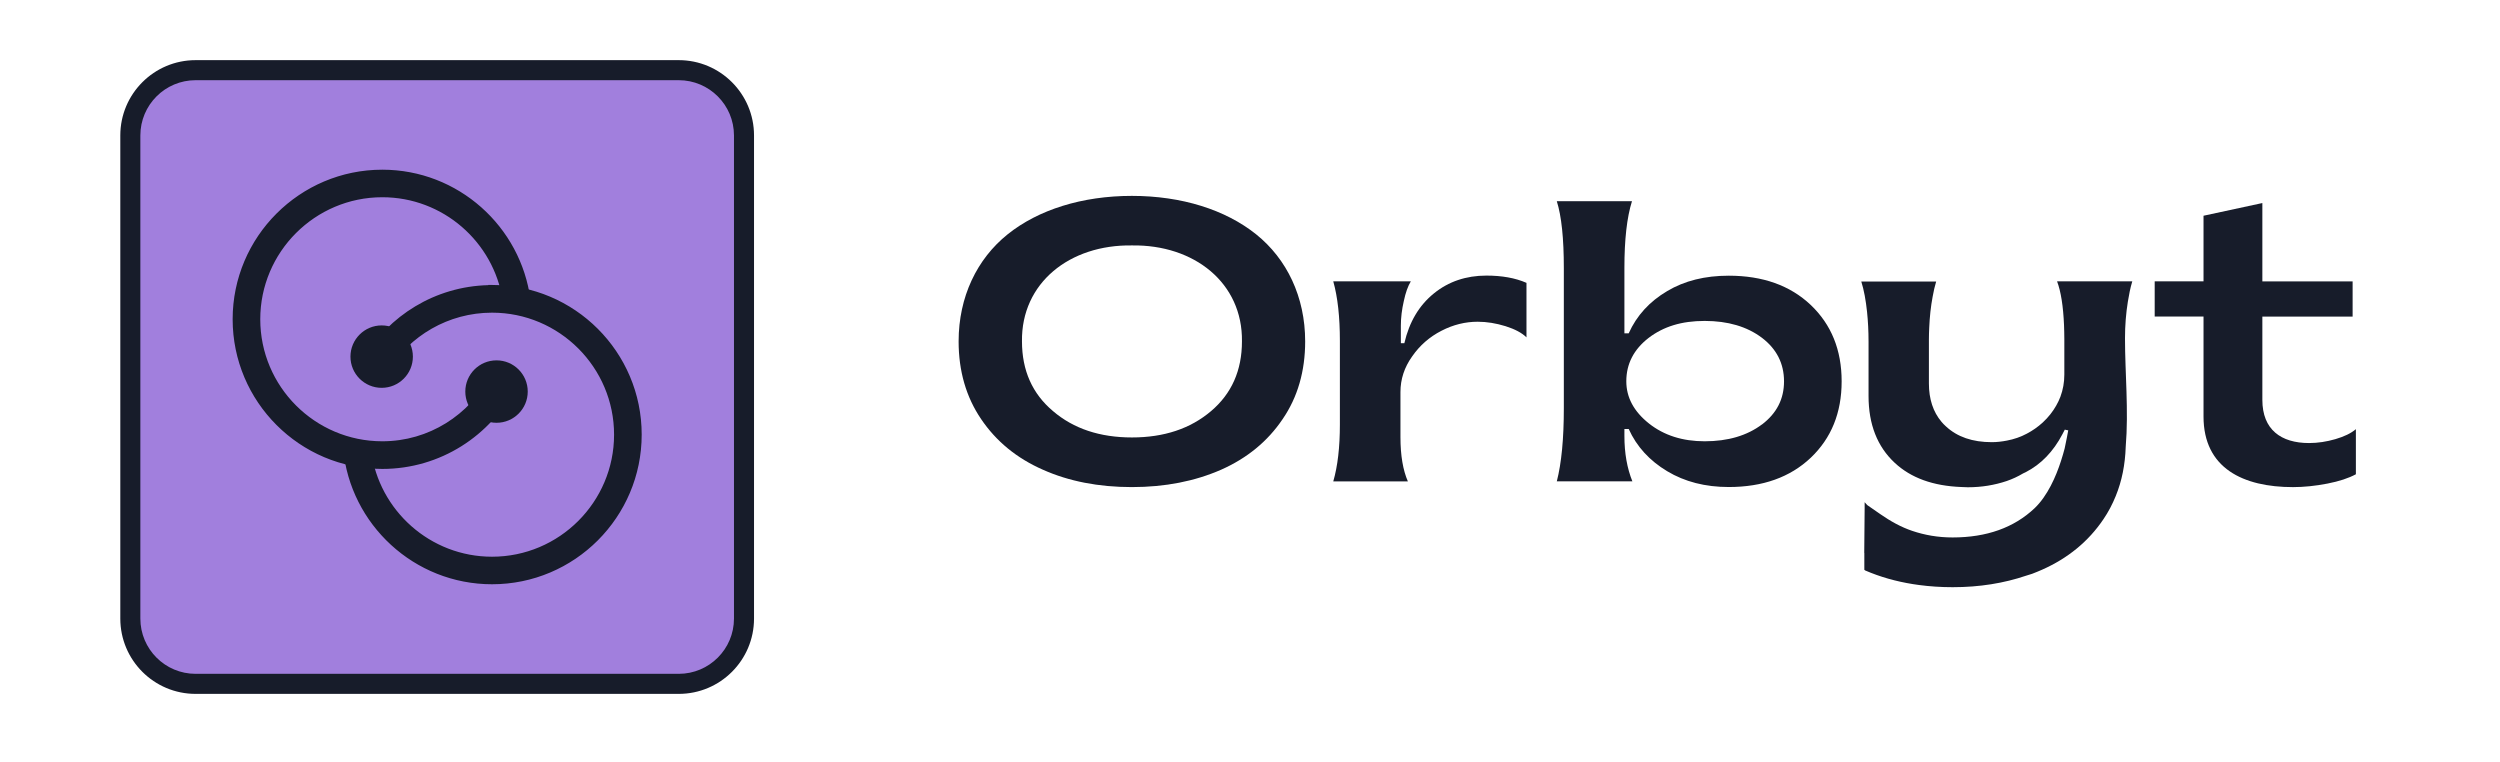 <?xml version="1.0" encoding="UTF-8"?> <svg xmlns="http://www.w3.org/2000/svg" width="105" height="32" viewBox="0 0 105 32" fill="none"><path d="M28.506 2.947H8.216C6.701 2.947 5.474 4.175 5.474 5.689V25.98C5.474 27.494 6.701 28.722 8.216 28.722H28.506C30.02 28.722 31.248 27.494 31.248 25.98V5.689C31.248 4.175 30.02 2.947 28.506 2.947Z" fill="#A17FDD"></path><path fill-rule="evenodd" clip-rule="evenodd" d="M8.216 3.368C6.934 3.368 5.895 4.408 5.895 5.689V25.98C5.895 27.262 6.934 28.301 8.216 28.301H28.506C29.788 28.301 30.827 27.262 30.827 25.98V5.689C30.827 4.408 29.788 3.368 28.506 3.368H8.216ZM5.053 5.689C5.053 3.943 6.469 2.526 8.216 2.526H28.506C30.253 2.526 31.669 3.943 31.669 5.689V25.98C31.669 27.727 30.253 29.143 28.506 29.143H8.216C6.469 29.143 5.053 27.727 5.053 25.98V5.689Z" fill="#171C2A"></path><path d="M47.542 20.458C46.138 20.458 44.891 20.214 43.802 19.728C42.702 19.245 41.841 18.538 41.207 17.602C40.577 16.674 40.262 15.585 40.262 14.338C40.262 12.467 41.033 10.875 42.32 9.842C43.607 8.81 45.447 8.227 47.539 8.227C49.631 8.227 51.471 8.81 52.758 9.842C54.046 10.875 54.817 12.467 54.817 14.338C54.817 15.585 54.505 16.677 53.871 17.602C53.241 18.538 52.376 19.245 51.287 19.728C50.187 20.21 48.94 20.458 47.536 20.458H47.542ZM47.542 18.373C48.887 18.373 49.996 18.005 50.864 17.267C51.726 16.537 52.162 15.561 52.162 14.338C52.195 11.884 50.16 10.268 47.542 10.308C44.925 10.268 42.89 11.884 42.923 14.338C42.923 15.561 43.359 16.537 44.227 17.267C45.089 18.005 46.195 18.373 47.542 18.373Z" fill="#171C2A"></path><path d="M55.997 20.22C56.184 19.573 56.275 18.776 56.275 17.834V14.321C56.275 13.312 56.184 12.484 55.997 11.816H59.255C59.131 12.021 59.034 12.293 58.96 12.645C58.879 12.996 58.836 13.342 58.836 13.677V14.414H58.983C59.188 13.519 59.607 12.822 60.224 12.323C60.84 11.823 61.578 11.575 62.429 11.575C63.076 11.575 63.636 11.672 64.112 11.88V14.17C63.924 13.982 63.629 13.825 63.234 13.7C62.831 13.576 62.446 13.513 62.061 13.513C61.544 13.513 61.035 13.637 60.542 13.892C60.043 14.146 59.63 14.508 59.312 14.967C58.983 15.427 58.819 15.926 58.819 16.469V18.357C58.819 19.128 58.926 19.751 59.131 20.22H55.997Z" fill="#171C2A"></path><path d="M70.022 19.791C69.284 19.349 68.741 18.759 68.406 18.018H68.225V18.306C68.225 19.037 68.339 19.667 68.56 20.217H65.386C65.584 19.446 65.681 18.42 65.681 17.14V11.257C65.681 10.017 65.584 9.081 65.386 8.451H68.543C68.329 9.132 68.225 10.067 68.225 11.257V13.999H68.406C68.741 13.251 69.284 12.661 70.022 12.226C70.752 11.79 71.614 11.579 72.606 11.579C74.034 11.579 75.184 11.988 76.052 12.809C76.914 13.63 77.349 14.696 77.349 16.017C77.349 17.338 76.914 18.404 76.052 19.225C75.184 20.046 74.034 20.455 72.606 20.455C71.621 20.455 70.759 20.234 70.022 19.791ZM74.001 17.83C74.618 17.361 74.929 16.764 74.929 16.017C74.929 15.269 74.618 14.656 74.001 14.187C73.377 13.717 72.573 13.479 71.597 13.479C70.622 13.479 69.864 13.717 69.241 14.193C68.617 14.676 68.305 15.286 68.305 16.014C68.305 16.694 68.624 17.284 69.257 17.787C69.888 18.286 70.669 18.534 71.597 18.534C72.573 18.534 73.377 18.296 74.001 17.827V17.83Z" fill="#171C2A"></path><path d="M92.548 17.495V13.295H90.497V11.817H92.548V9.061L95.019 8.528V11.82H98.81V13.298H95.019V16.795C95.019 18.042 95.8 18.608 96.98 18.608C97.348 18.608 97.717 18.551 98.086 18.444C98.454 18.337 98.743 18.199 98.947 18.025V19.919C98.642 20.083 98.25 20.214 97.751 20.311C97.251 20.408 96.765 20.459 96.306 20.459C94.221 20.459 92.548 19.671 92.548 17.495Z" fill="#171C2A"></path><path d="M89.555 11.816H86.397C86.561 12.252 86.655 12.866 86.689 13.65C86.695 13.841 86.702 14.042 86.702 14.253V15.732C86.702 16.064 86.645 16.372 86.538 16.66C86.491 16.791 86.427 16.915 86.36 17.036C86.216 17.29 86.032 17.525 85.797 17.743C85.589 17.934 85.365 18.088 85.13 18.212C84.868 18.353 84.59 18.447 84.295 18.504C84.088 18.544 83.876 18.571 83.655 18.571C82.844 18.571 82.204 18.35 81.728 17.907C81.66 17.847 81.6 17.783 81.543 17.716C81.191 17.3 81.014 16.761 81.014 16.104V14.257C81.014 14.089 81.02 13.928 81.027 13.767C81.047 13.301 81.094 12.866 81.171 12.46C81.211 12.239 81.258 12.024 81.319 11.823H78.174C78.288 12.185 78.365 12.614 78.416 13.097C78.456 13.482 78.479 13.898 78.479 14.361V16.633C78.479 17.823 78.848 18.759 79.579 19.439C80.259 20.073 81.191 20.411 82.385 20.455C82.472 20.455 82.559 20.465 82.649 20.465C83.233 20.465 83.772 20.374 84.282 20.203C84.523 20.12 84.754 20.012 84.972 19.882C85.006 19.865 85.04 19.851 85.073 19.835C85.723 19.503 86.24 18.966 86.622 18.236C86.648 18.185 86.675 18.139 86.699 18.088C86.706 18.072 86.716 18.058 86.722 18.045L86.749 18.051L86.866 18.075C86.866 18.075 86.762 18.645 86.716 18.832C86.675 18.987 86.625 19.168 86.561 19.362C86.35 20.016 85.998 20.823 85.455 21.343C84.587 22.164 83.437 22.573 82.009 22.573C81.392 22.573 80.839 22.473 80.32 22.299C79.84 22.138 79.394 21.886 78.979 21.598L78.422 21.212C78.385 21.172 78.352 21.132 78.315 21.092V21.343L78.298 23.224C78.298 23.224 78.298 23.224 78.302 23.224V23.931C78.302 23.931 78.329 23.951 78.342 23.961C78.962 24.229 79.632 24.42 80.35 24.534C80.434 24.548 80.521 24.558 80.605 24.571C81.054 24.631 81.523 24.662 82.013 24.662C83.142 24.662 84.165 24.494 85.096 24.179C85.184 24.149 85.267 24.122 85.351 24.099C85.489 24.045 85.626 23.991 85.76 23.931C86.853 23.448 87.714 22.741 88.345 21.806C88.552 21.501 88.723 21.175 88.861 20.834C89.119 20.203 89.256 19.513 89.28 18.765C89.407 17.247 89.25 15.651 89.25 14.21C89.25 13.66 89.293 13.151 89.37 12.671C89.417 12.376 89.474 12.088 89.555 11.82V11.816Z" fill="#171C2A"></path><path d="M21.252 16.084C21.048 16.044 20.877 15.964 20.719 15.867C19.831 17.543 18.081 18.692 16.056 18.692C13.143 18.692 10.773 16.323 10.773 13.409C10.773 10.496 13.143 8.127 16.056 8.127C18.688 8.127 20.873 10.061 21.269 12.585C21.386 12.561 21.51 12.548 21.644 12.548C21.819 12.548 21.973 12.575 22.124 12.612C21.732 9.612 19.16 7.285 16.056 7.285C12.677 7.285 9.929 10.034 9.929 13.409C9.929 16.785 12.677 19.537 16.056 19.537C18.436 19.537 20.505 18.169 21.517 16.182C21.473 16.178 21.43 16.172 21.386 16.162C21.333 16.148 21.299 16.111 21.252 16.088V16.084Z" fill="#171C2A"></path><path fill-rule="evenodd" clip-rule="evenodd" d="M9.771 13.409C9.771 9.946 12.591 7.127 16.057 7.127C19.241 7.127 21.878 9.513 22.28 12.591L22.31 12.819L22.086 12.765C21.943 12.73 21.802 12.706 21.645 12.706C21.521 12.706 21.407 12.718 21.3 12.739L21.139 12.772L21.113 12.609C20.729 10.16 18.609 8.284 16.057 8.284C13.231 8.284 10.931 10.583 10.931 13.409C10.931 16.235 13.231 18.534 16.057 18.534C18.02 18.534 19.717 17.42 20.58 15.792L20.659 15.643L20.802 15.732C20.949 15.822 21.102 15.894 21.283 15.929L21.41 15.954V16C21.419 16.006 21.423 16.007 21.424 16.008C21.459 16.016 21.494 16.021 21.529 16.024L21.765 16.042L21.658 16.253C20.62 18.291 18.498 19.695 16.057 19.695C12.59 19.695 9.771 16.872 9.771 13.409ZM21.281 16.29C21.26 16.279 21.243 16.269 21.23 16.26C21.219 16.253 21.211 16.247 21.205 16.243C21.197 16.238 21.193 16.235 21.188 16.232C21.037 16.199 20.903 16.146 20.781 16.083C19.844 17.73 18.085 18.85 16.057 18.85C13.056 18.85 10.616 16.409 10.616 13.409C10.616 10.409 13.056 7.968 16.057 7.968C18.713 7.968 20.927 9.881 21.398 12.404C21.477 12.395 21.559 12.39 21.645 12.39C21.747 12.39 21.843 12.398 21.934 12.412C21.459 9.596 19.004 7.443 16.057 7.443C12.765 7.443 10.087 10.121 10.087 13.409C10.087 16.698 12.765 19.379 16.057 19.379C18.302 19.379 20.264 18.129 21.281 16.29Z" fill="#171C2A"></path><path d="M16.03 13.825C15.396 13.825 14.877 14.341 14.877 14.978C14.877 15.615 15.393 16.131 16.03 16.131C16.666 16.131 17.183 15.615 17.183 14.978C17.183 14.341 16.666 13.825 16.03 13.825Z" fill="#171C2A"></path><path fill-rule="evenodd" clip-rule="evenodd" d="M14.719 14.978C14.719 14.254 15.309 13.667 16.03 13.667C16.754 13.667 17.341 14.254 17.341 14.978C17.341 15.702 16.754 16.289 16.03 16.289C15.306 16.289 14.719 15.702 14.719 14.978ZM16.03 13.983C15.483 13.983 15.034 14.429 15.034 14.978C15.034 15.528 15.48 15.973 16.03 15.973C16.579 15.973 17.025 15.528 17.025 14.978C17.025 14.428 16.579 13.983 16.03 13.983Z" fill="#171C2A"></path><path d="M20.853 17.599C21.49 17.599 22.006 17.083 22.006 16.446C22.006 15.809 21.49 15.293 20.853 15.293C20.216 15.293 19.7 15.809 19.7 16.446C19.7 17.083 20.216 17.599 20.853 17.599Z" fill="#171C2A"></path><path fill-rule="evenodd" clip-rule="evenodd" d="M20.854 15.451C20.304 15.451 19.858 15.896 19.858 16.446C19.858 16.995 20.304 17.441 20.854 17.441C21.403 17.441 21.849 16.995 21.849 16.446C21.849 15.896 21.403 15.451 20.854 15.451ZM19.543 16.446C19.543 15.722 20.129 15.135 20.854 15.135C21.578 15.135 22.165 15.722 22.165 16.446C22.165 17.17 21.578 17.757 20.854 17.757C20.129 17.757 19.543 17.17 19.543 16.446Z" fill="#171C2A"></path><path d="M20.666 12.132C18.423 12.132 16.459 13.342 15.393 15.145C15.685 15.132 15.986 15.246 16.171 15.484C17.103 13.979 18.769 12.973 20.666 12.973C23.579 12.973 25.949 15.343 25.949 18.256C25.949 21.169 23.579 23.539 20.666 23.539C17.988 23.539 15.772 21.538 15.43 18.95C15.145 19.074 14.816 19.007 14.568 18.826C14.857 21.937 17.481 24.38 20.666 24.38C24.045 24.38 26.794 21.632 26.794 18.253C26.794 14.874 24.045 12.125 20.666 12.125V12.132Z" fill="#171C2A"></path><path fill-rule="evenodd" clip-rule="evenodd" d="M20.508 11.976C18.273 12.032 16.325 13.259 15.257 15.066L15.108 15.317L15.4 15.304C15.649 15.292 15.898 15.39 16.046 15.581L16.185 15.761L16.305 15.568C17.209 14.107 18.826 13.132 20.666 13.132C23.492 13.132 25.791 15.431 25.791 18.257C25.791 21.082 23.492 23.382 20.666 23.382C18.068 23.382 15.918 21.44 15.586 18.93L15.559 18.722L15.367 18.806C15.144 18.903 14.874 18.854 14.662 18.699L14.379 18.493L14.411 18.841C14.707 22.032 17.399 24.539 20.666 24.539C24.132 24.539 26.951 21.72 26.951 18.253C26.951 14.787 24.132 11.968 20.666 11.968H20.508V11.976ZM20.824 12.286V12.29H20.666C18.573 12.29 16.728 13.372 15.664 15.009C15.838 15.043 16.005 15.117 16.145 15.233C17.122 13.777 18.783 12.816 20.666 12.816C23.666 12.816 26.107 15.257 26.107 18.257C26.107 21.257 23.666 23.698 20.666 23.698C17.971 23.698 15.731 21.73 15.301 19.155C15.118 19.19 14.931 19.169 14.76 19.106C15.174 21.995 17.665 24.223 20.666 24.223C23.958 24.223 26.636 21.545 26.636 18.253C26.636 15.014 24.043 12.37 20.824 12.286Z" fill="#171C2A"></path></svg> 